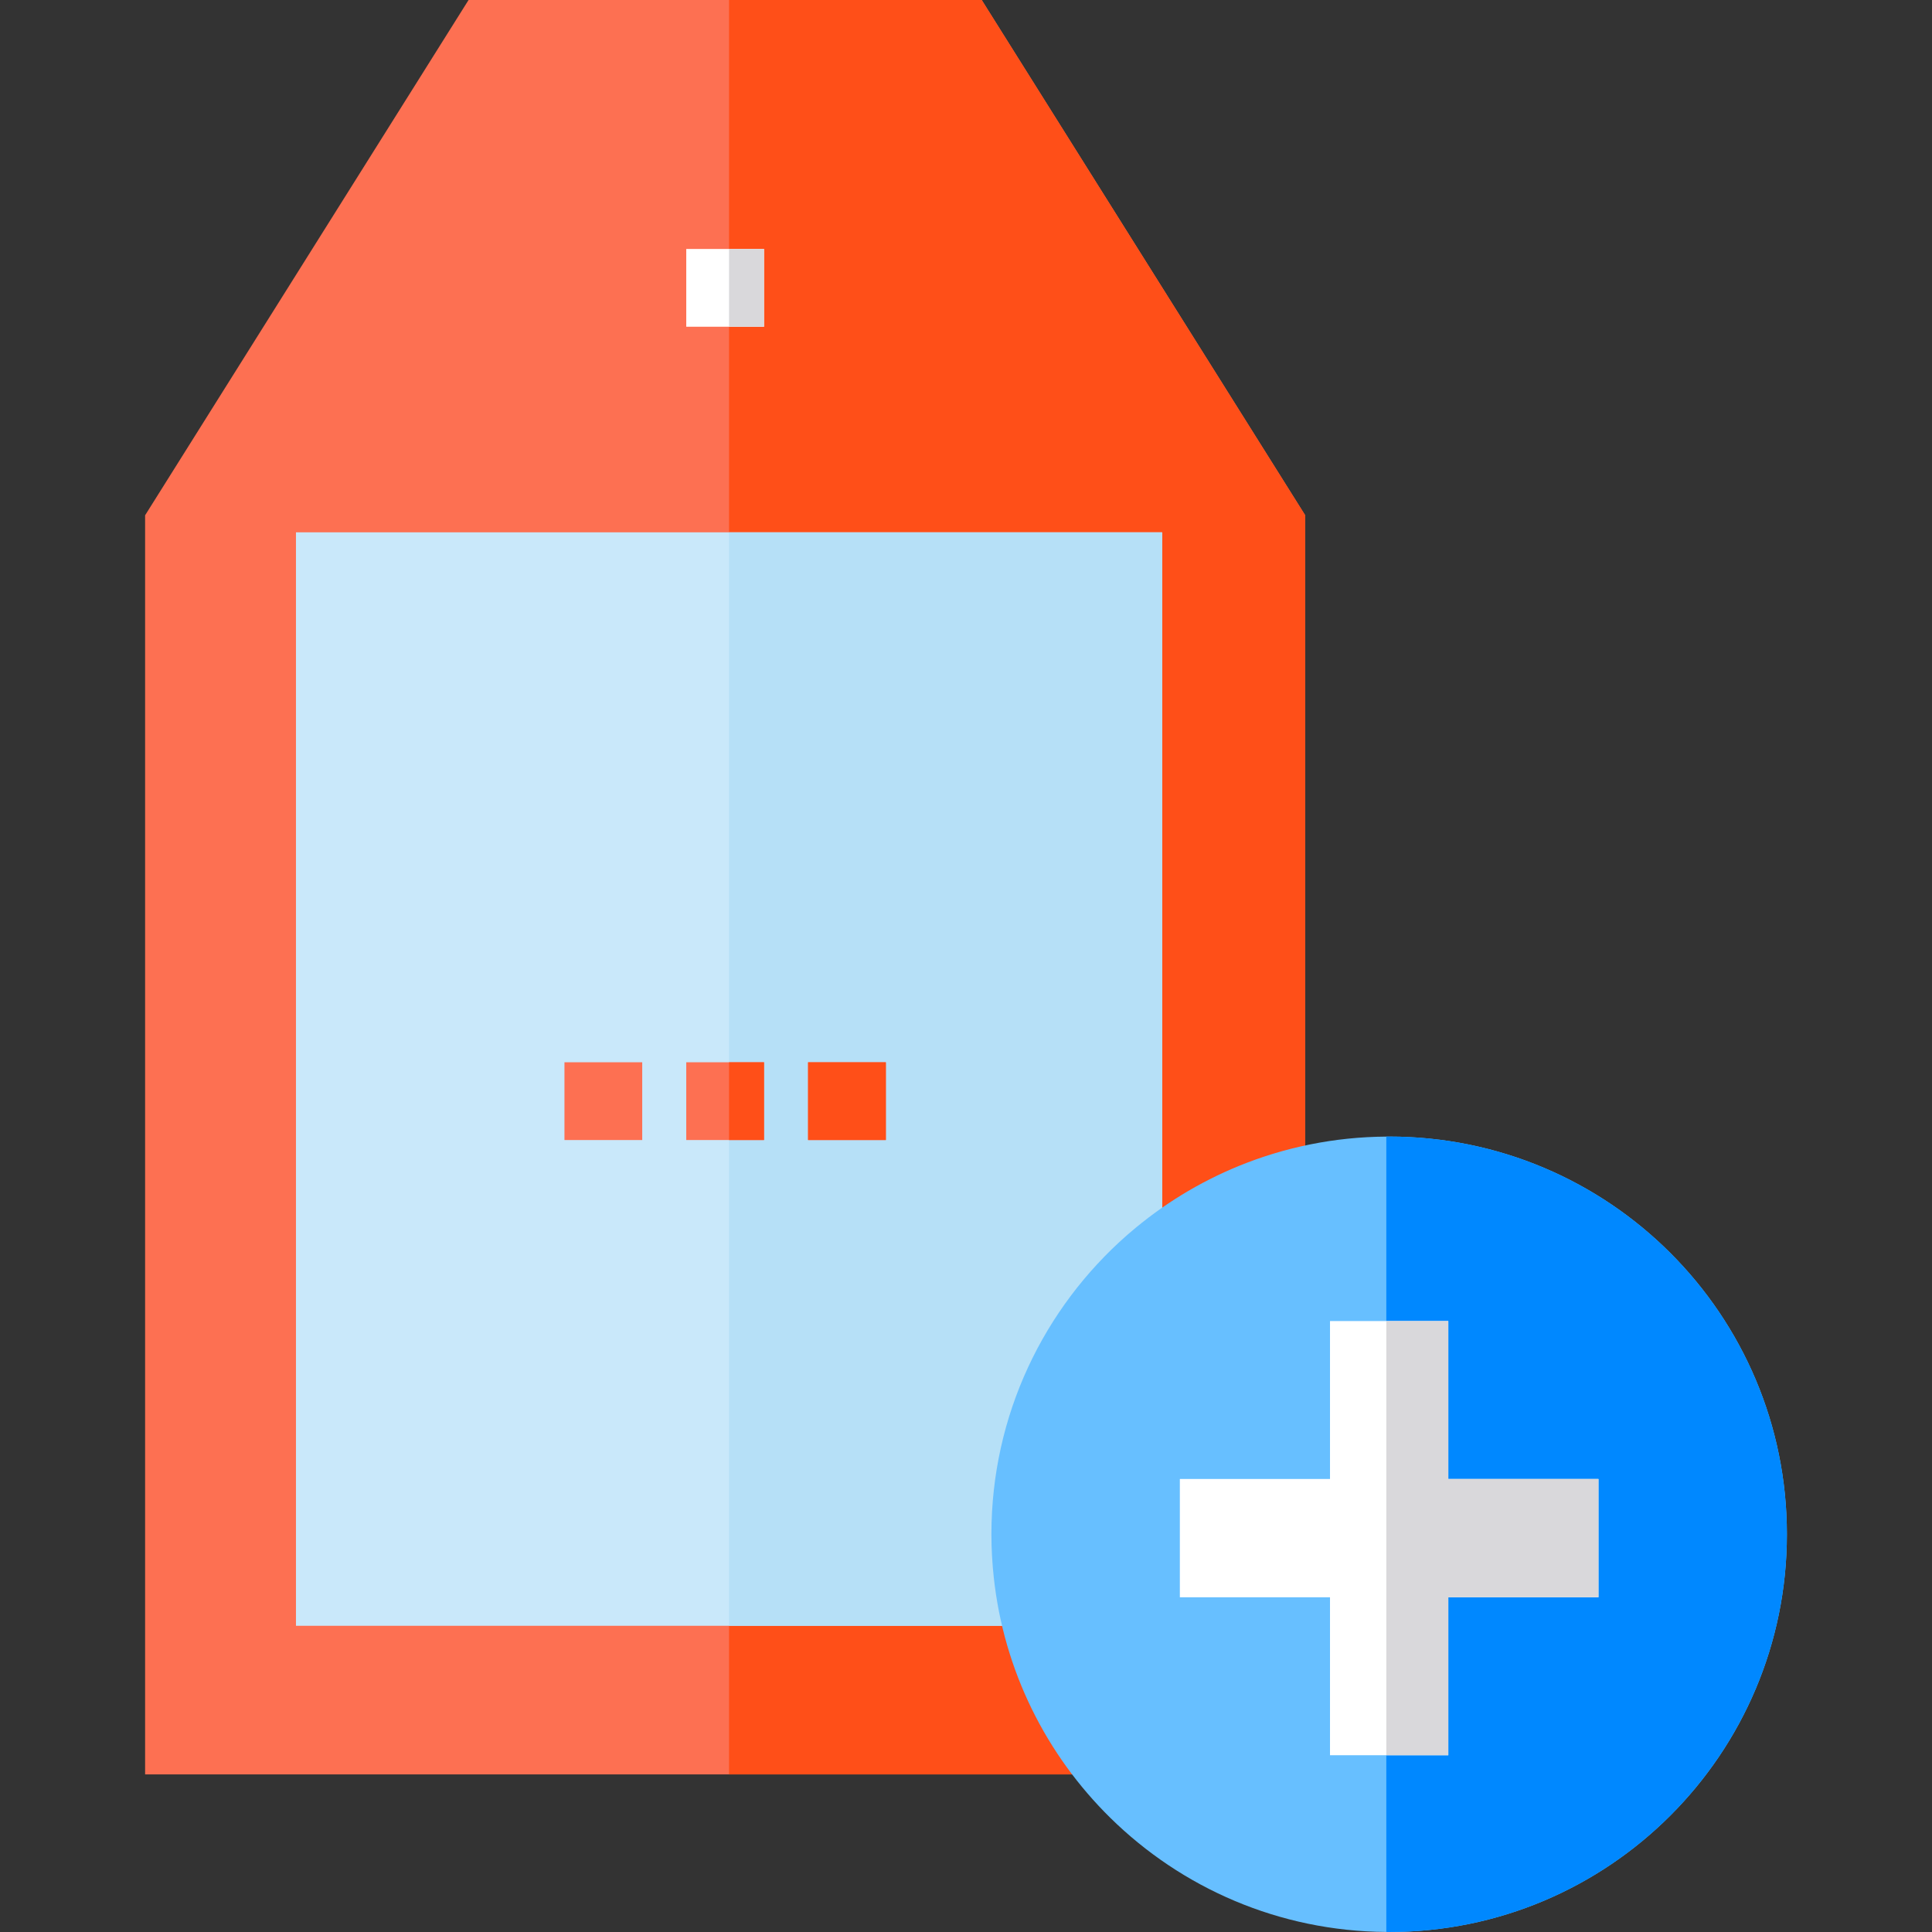 <?xml version="1.0" encoding="iso-8859-1"?>
<!-- Uploaded to: SVG Repo, www.svgrepo.com, Generator: SVG Repo Mixer Tools -->
<svg version="1.1" id="Layer_1" xmlns="http://www.w3.org/2000/svg" xmlns:xlink="http://www.w3.org/1999/xlink" 
	 viewBox="0 0 512 512" xml:space="preserve">
<rect x="0" y="0" width="512" height="512" fill="#333333" stroke="none"/>
<polygon style="fill:#FD7052;" points="345.893,136.556 345.893,470.235 38.454,470.235 38.454,136.556 124.172,0 260.164,0 "/>
<polygon style="fill:#FF4F18;" points="345.893,136.556 345.893,470.235 193.203,470.235 193.203,0 260.164,0 "/>
<rect x="78.435" y="141.07" style="fill:#C9E8FA;" width="229.548" height="289.78"/>
<rect x="193.204" y="141.07" style="fill:#B6E0F7;" width="114.779" height="289.78"/>
<rect x="181.866" y="65.979" style="fill:#FFFFFF;" width="20.607" height="20.607"/>
<g>
	<rect x="149.587" y="281.514" style="fill:#FD7052;" width="20.609" height="20.609"/>
	<rect x="181.866" y="281.514" style="fill:#FD7052;" width="20.607" height="20.607"/>
	<rect x="214.145" y="281.514" style="fill:#FD7052;" width="20.617" height="20.607"/>
</g>
<rect x="193.204" y="65.979" style="fill:#D9D8DB;" width="9.269" height="20.607"/>
<g>
	<rect x="193.204" y="281.514" style="fill:#FF4F18;" width="9.269" height="20.607"/>
	<rect x="214.145" y="281.514" style="fill:#FF4F18;" width="20.617" height="20.607"/>
</g>
<path style="fill:#67BFFF;" d="M473.546,406.594c0,58.215-47.191,105.406-105.406,105.406c-0.251,0-0.502,0-0.752-0.01
	c-28.475-0.188-54.255-11.683-73.106-30.21c-16.928-16.636-28.266-38.935-30.931-63.847c-0.397-3.72-0.617-7.503-0.617-11.338
	c0-31.589,13.908-59.929,35.915-79.25c0.24-0.209,0.481-0.418,0.721-0.617c8.579-7.398,18.37-13.428,29.019-17.775
	c12.048-4.901,25.205-7.66,38.998-7.743c0.251-0.01,0.502-0.01,0.752-0.01C426.356,301.199,473.546,348.379,473.546,406.594z"/>
<path style="fill:#0088FF;" d="M473.546,406.594c0,58.215-47.191,105.406-105.406,105.406c-0.251,0-0.502,0-0.752-0.01v-210.78
	c0.251-0.01,0.502-0.01,0.752-0.01C426.356,301.199,473.546,348.379,473.546,406.594z"/>
<polygon style="fill:#FFFFFF;" points="423.607,391.944 423.607,423.293 383.815,423.293 383.815,465.154 352.466,465.154 
	352.466,423.293 312.674,423.293 312.674,391.944 352.466,391.944 352.466,350.093 383.815,350.093 383.815,391.944 "/>
<polygon style="fill:#D9D8DB;" points="423.607,391.944 423.607,423.293 383.815,423.293 383.815,465.154 367.388,465.154 
	367.388,350.093 383.815,350.093 383.815,391.944 "/>
</svg>